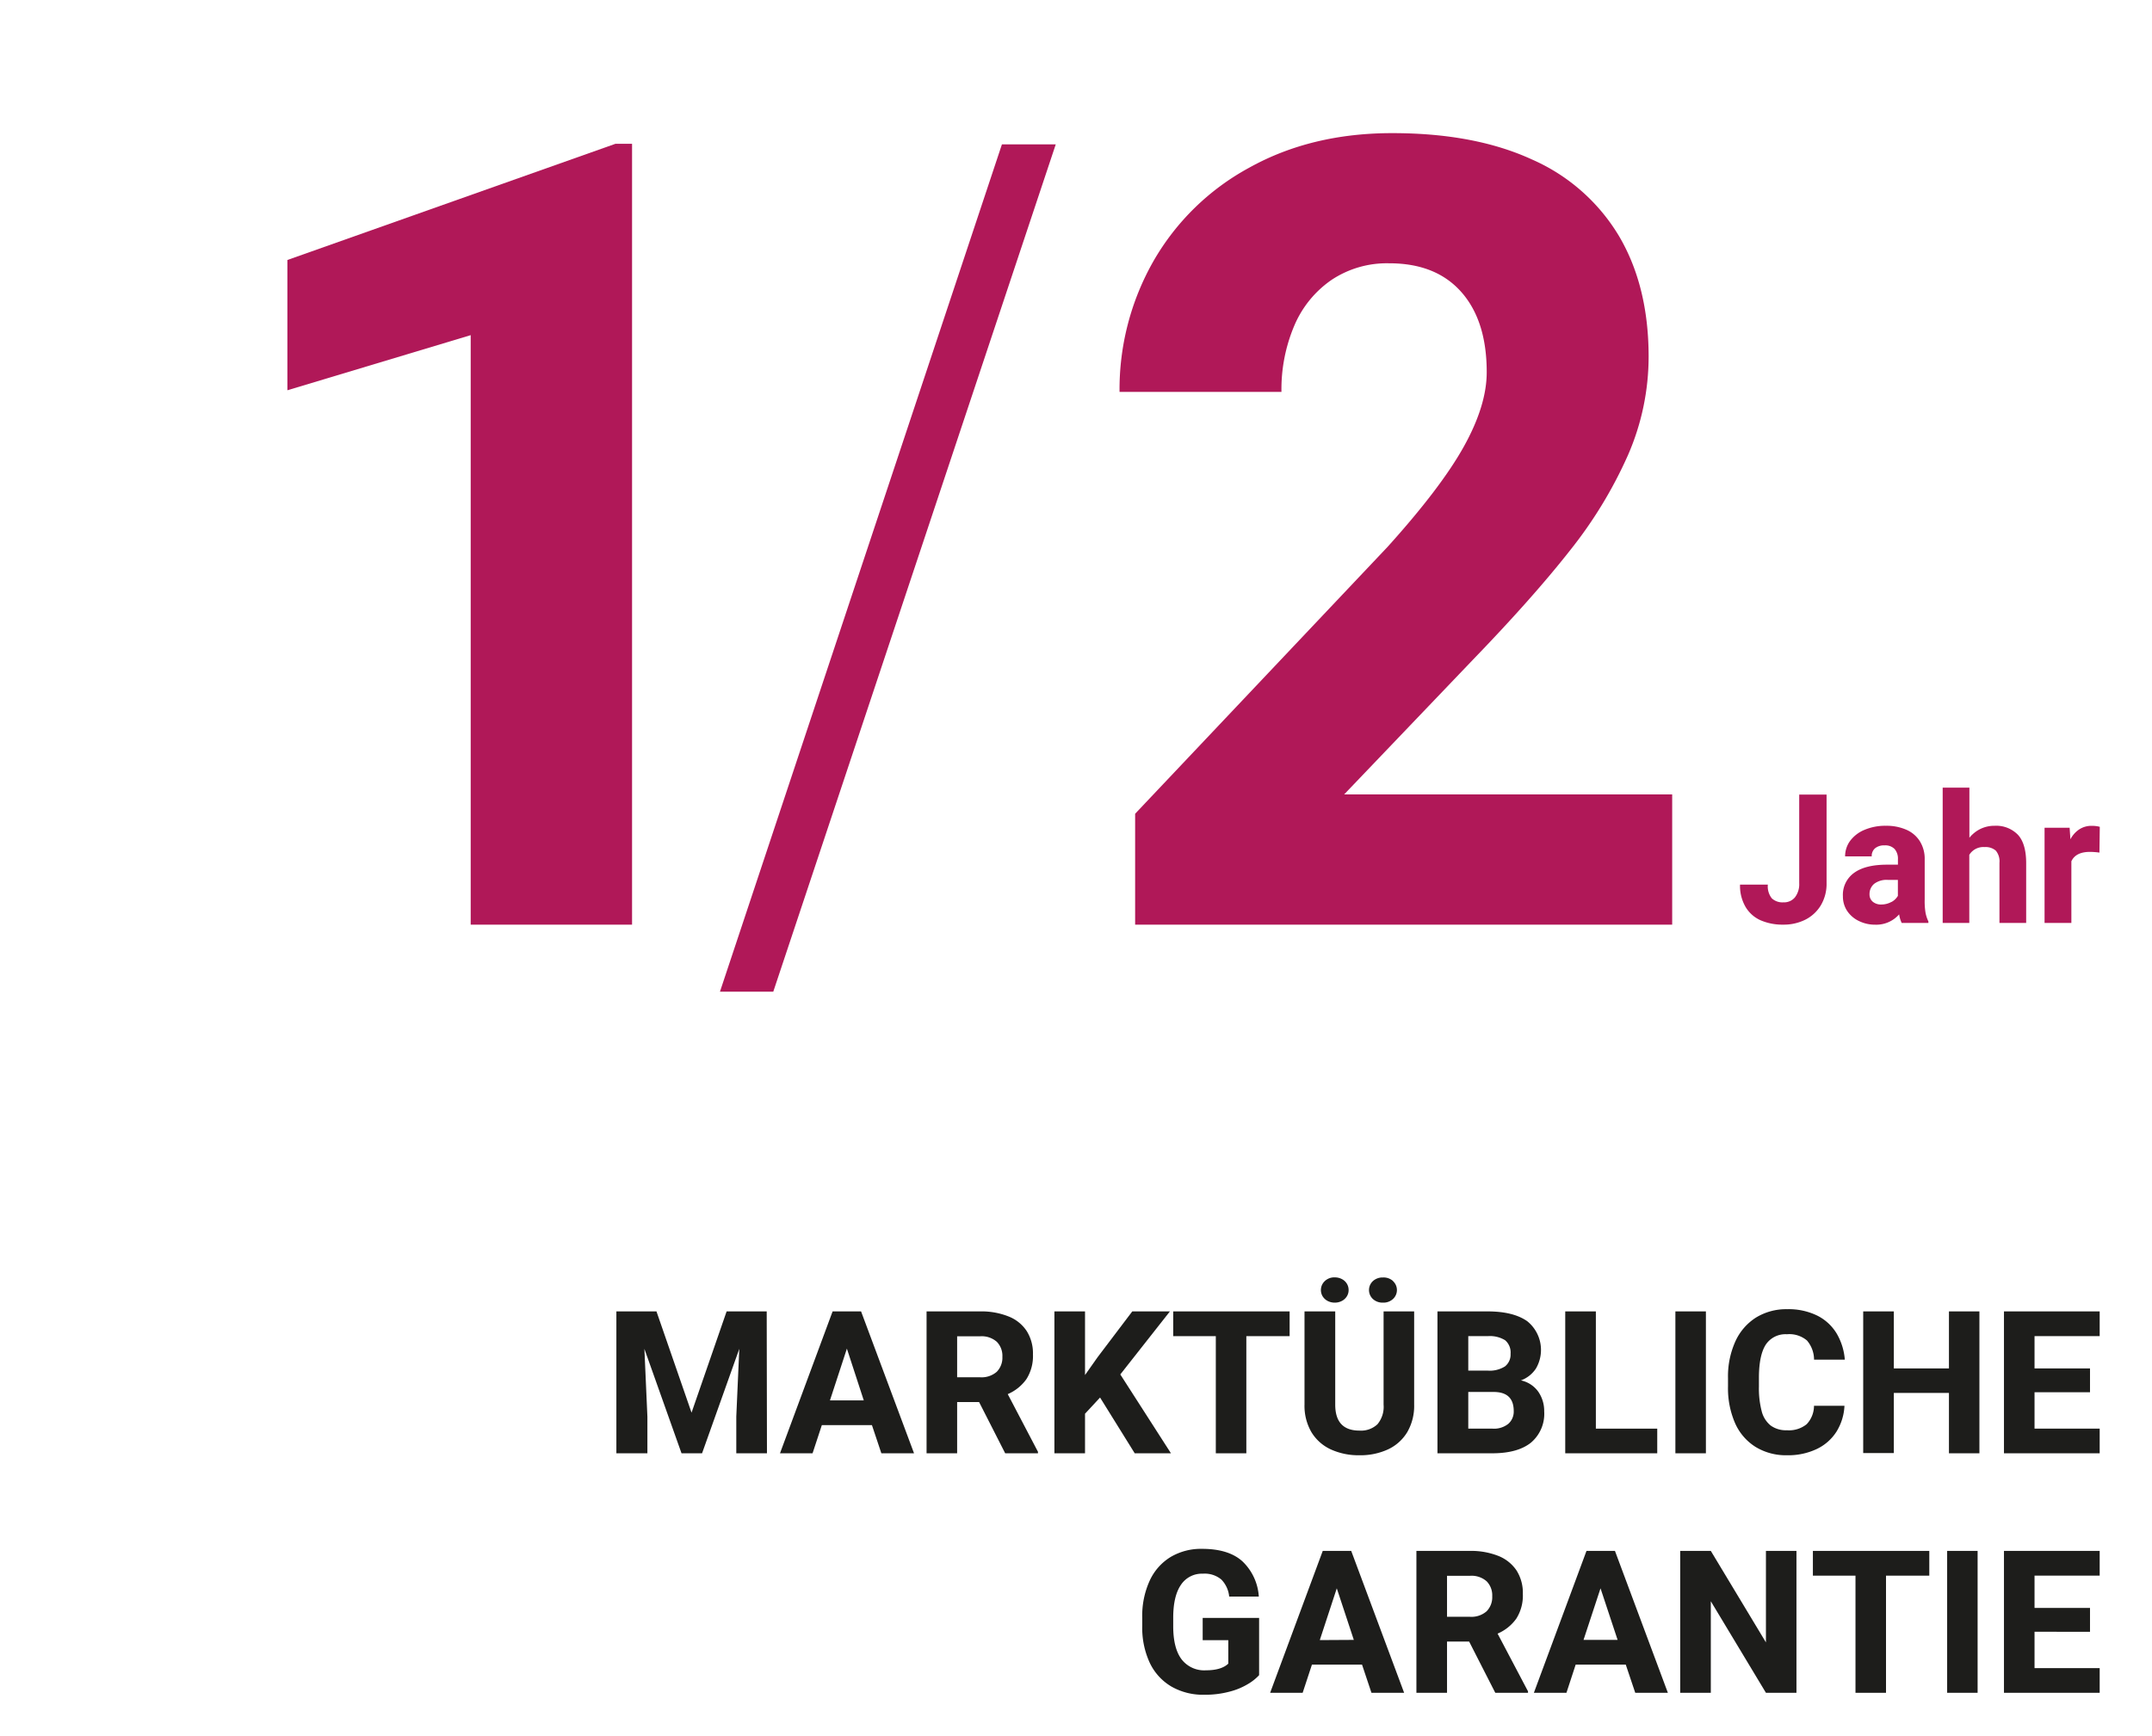 <svg xmlns="http://www.w3.org/2000/svg" viewBox="0 0 429.44 346.52"><defs><style>.cls-1{fill:#1d1d1b;}.cls-2{fill:#b01858;}</style></defs><title>Repaq-Versprechen-18</title><g id="_Layer_" data-name="&lt;Layer&gt;"><path class="cls-1" d="M153.05,290.05h-6.12v-7.32l.6-13.53-7.43,20.85H136l-7.41-20.85.6,13.53v7.32H123V261.73h8l7,20.21,7-20.21h8Z"/><path class="cls-1" d="M174,284.43H164l-1.85,5.62h-6.5l10.5-28.32h5.68l10.57,28.32h-6.52Zm-1.63-4.94L169,269.16l-3.38,10.33Z"/><path class="cls-1" d="M207.13,289.75v.3h-6.54l-5.21-10.23H191v10.23h-6.1V261.73h10.69a14.58,14.58,0,0,1,5.65,1,7.71,7.71,0,0,1,3.63,2.9,8.32,8.32,0,0,1,1.26,4.68,8.59,8.59,0,0,1-1.3,4.93,8.84,8.84,0,0,1-3.73,3ZM191,274.88h4.59a4.62,4.62,0,0,0,3.31-1.09,4,4,0,0,0,1.13-3,4,4,0,0,0-1.12-3,4.57,4.57,0,0,0-3.32-1.09H191Z"/><path class="cls-1" d="M219.52,278.92l-3,3.23v7.9h-6.11V261.73h6.11v12.7l2.51-3.56,6.92-9.14h7.51l-9.9,12.58,10.11,15.74h-7.23Z"/><path class="cls-1" d="M257.35,266.67h-8.64v23.38h-6.09V266.67h-8.5v-4.94h23.23Z"/><path class="cls-1" d="M282.2,280.34a10.41,10.41,0,0,1-1.38,5.49,8.84,8.84,0,0,1-3.84,3.44,13.12,13.12,0,0,1-5.69,1.17,13.33,13.33,0,0,1-5.73-1.17,8.84,8.84,0,0,1-3.86-3.44,10.41,10.41,0,0,1-1.38-5.49V261.73h6.13v18.61q0,5.18,4.84,5.18a4.78,4.78,0,0,0,3.58-1.26,5.42,5.42,0,0,0,1.23-3.92V261.73h6.1Zm-14.44-25.07a2.49,2.49,0,0,1,1,.91,2.41,2.41,0,0,1,.36,1.29,2.35,2.35,0,0,1-.36,1.27,2.56,2.56,0,0,1-1,.91,3,3,0,0,1-1.41.33,3,3,0,0,1-1.4-.33,2.6,2.6,0,0,1-1-.91,2.44,2.44,0,0,1,.43-3.07,2.73,2.73,0,0,1,2-.73A3,3,0,0,1,267.76,255.27Zm10.21.41a2.42,2.42,0,0,1,0,3.58,2.8,2.8,0,0,1-2,.72,2.84,2.84,0,0,1-2-.72,2.44,2.44,0,0,1,0-3.58,2.84,2.84,0,0,1,2-.72A2.8,2.8,0,0,1,278,255.68Z"/><path class="cls-1" d="M307,277.8a6.76,6.76,0,0,1,1.15,3.88,7.53,7.53,0,0,1-2.65,6.25q-2.64,2.11-7.68,2.12H286.85V261.73h10q5.11,0,7.89,1.94a7.35,7.35,0,0,1,1.77,9.45,6.11,6.11,0,0,1-3,2.38A5.73,5.73,0,0,1,307,277.8Zm-14-11.13v6.88h3.89a5.7,5.7,0,0,0,3.43-.84,3,3,0,0,0,1.12-2.52,3.2,3.2,0,0,0-1.08-2.7,5.77,5.77,0,0,0-3.47-.82Zm8,17.49a3.25,3.25,0,0,0,1.07-2.54q0-3.81-4-3.81H293v7.32h4.84A4.56,4.56,0,0,0,301,284.16Z"/><path class="cls-1" d="M330.71,285.13v4.92H312.35V261.73h6.11v23.4Z"/><path class="cls-1" d="M334.33,290.05V261.73h6.09v28.32Z"/><path class="cls-1" d="M366.49,285.71a9.48,9.48,0,0,1-3.94,3.48,13.25,13.25,0,0,1-5.93,1.25,11.61,11.61,0,0,1-6.3-1.67,10.66,10.66,0,0,1-4.08-4.74,17.37,17.37,0,0,1-1.41-7.27V275a16.92,16.92,0,0,1,1.46-7.26,11,11,0,0,1,4.12-4.78,11.54,11.54,0,0,1,6.23-1.67,13,13,0,0,1,6,1.28,9.48,9.48,0,0,1,3.86,3.55,12.15,12.15,0,0,1,1.64,5.24H362a5.89,5.89,0,0,0-1.41-3.82,5.44,5.44,0,0,0-4-1.25,4.72,4.72,0,0,0-4.24,2.1Q351,270.52,351,275v1.77a17.87,17.87,0,0,0,.56,4.91,5.31,5.31,0,0,0,1.79,2.83,5.19,5.19,0,0,0,3.25.94,5.59,5.59,0,0,0,3.92-1.2,5.34,5.34,0,0,0,1.47-3.68h6.08A10.74,10.74,0,0,1,366.49,285.71Z"/><path class="cls-1" d="M395,261.73v28.32h-6.08V278h-11v12h-6.11V261.73h6.11v11.38h11V261.73Z"/><path class="cls-1" d="M419,285.13v4.92H399.9V261.73H419v4.94H406v6.44h11.07v4.76H406v7.26Z"/><path class="cls-1" d="M249,336.12a13.53,13.53,0,0,1-3.64,1.5,19,19,0,0,1-5.09.62,12.65,12.65,0,0,1-6.48-1.62,10.93,10.93,0,0,1-4.32-4.69,16.55,16.55,0,0,1-1.53-7.41v-1.65a16.83,16.83,0,0,1,1.49-7.41,10.83,10.83,0,0,1,4.18-4.72,11.9,11.9,0,0,1,6.27-1.62q5.34,0,8.09,2.53a10.62,10.62,0,0,1,3.23,7h-5.91a5.67,5.67,0,0,0-1.56-3.4,5.15,5.15,0,0,0-3.68-1.17,5,5,0,0,0-4.4,2.24q-1.53,2.24-1.53,6.55v1.69q0,4.37,1.65,6.58a5.67,5.67,0,0,0,4.87,2.22c2.07,0,3.56-.45,4.47-1.33v-4.68H240v-4.44h11.26v11.42A9.75,9.75,0,0,1,249,336.12Z"/><path class="cls-1" d="M271.8,332.23h-10l-1.85,5.62h-6.49l10.5-28.32h5.68l10.56,28.32h-6.52Zm-1.64-4.94L266.76,317l-3.39,10.33Z"/><path class="cls-1" d="M304.92,337.56v.29h-6.53l-5.22-10.23h-4.41v10.23h-6.11V309.53h10.7a14.8,14.8,0,0,1,5.65,1,7.87,7.87,0,0,1,3.63,2.9,8.32,8.32,0,0,1,1.26,4.68,8.59,8.59,0,0,1-1.3,4.93,8.87,8.87,0,0,1-3.74,3Zm-16.16-14.88h4.59a4.59,4.59,0,0,0,3.3-1.09,4,4,0,0,0,1.13-3,4,4,0,0,0-1.12-3,4.54,4.54,0,0,0-3.31-1.09h-4.59Z"/><path class="cls-1" d="M324.43,332.23h-10l-1.84,5.62h-6.5l10.5-28.32h5.68l10.56,28.32h-6.51Zm-1.63-4.94L319.39,317,316,327.29Z"/><path class="cls-1" d="M352.4,337.85l-11-18.27v18.27h-6.11V309.53h6.11l11,18.26V309.53h6.09v28.32Z"/><path class="cls-1" d="M385,314.47h-8.64v23.38h-6.09V314.47h-8.5v-4.94H385Z"/><path class="cls-1" d="M388.56,337.85V309.53h6.08v28.32Z"/><path class="cls-1" d="M419,332.93v4.92H399.9V309.53H419v4.94H406v6.44h11.07v4.76H406v7.26Z"/></g><g id="Main"><path class="cls-2" d="M364.5,158.58v17.67a8.38,8.38,0,0,1-1.12,4.39,7.6,7.6,0,0,1-3.1,2.9,9.6,9.6,0,0,1-4.43,1,11,11,0,0,1-4.52-.87,6.59,6.59,0,0,1-3-2.67,8.39,8.39,0,0,1-1.1-4.45h5.55a3.83,3.83,0,0,0,.79,2.74,3.12,3.12,0,0,0,2.32.8,2.82,2.82,0,0,0,2.3-1,4.29,4.29,0,0,0,.85-2.83V158.58Z"/><path class="cls-2" d="M384.24,182.12a6.89,6.89,0,0,0,.58,1.78v.3h-5.33a6,6,0,0,1-.51-1.71,6.06,6.06,0,0,1-4.77,2.06,7.27,7.27,0,0,1-3.27-.74,5.85,5.85,0,0,1-2.33-2,5.24,5.24,0,0,1-.85-2.94A5.38,5.38,0,0,1,370,174.2q2.24-1.63,6.58-1.63h2.16V171.5a2.94,2.94,0,0,0-.66-2.05,2.59,2.59,0,0,0-2-.73,2.84,2.84,0,0,0-1.89.57,2,2,0,0,0-.68,1.63h-5.31a5.18,5.18,0,0,1,1-3.1,6.81,6.81,0,0,1,2.87-2.2,10.61,10.61,0,0,1,4.28-.81,9.83,9.83,0,0,1,4,.76,6,6,0,0,1,2.73,2.27,6.6,6.6,0,0,1,1,3.69v8A14.28,14.28,0,0,0,384.24,182.12Zm-6.79-2.1a3.29,3.29,0,0,0,1.28-1.22v-3.19h-2a4.07,4.07,0,0,0-2.75.8,2.65,2.65,0,0,0-.91,2.09,1.88,1.88,0,0,0,.64,1.46,2.54,2.54,0,0,0,1.72.56A4.11,4.11,0,0,0,377.45,180Z"/><path class="cls-2" d="M402.67,166.59c1.1,1.18,1.66,3.08,1.66,5.68V184.2H399v-12a3.33,3.33,0,0,0-.73-2.43,3.11,3.11,0,0,0-2.23-.71,3.3,3.3,0,0,0-3.06,1.55V184.2h-5.31v-27H393v10a6.5,6.5,0,0,1,2.22-1.77,6.34,6.34,0,0,1,2.79-.62A6.05,6.05,0,0,1,402.67,166.59Z"/><path class="cls-2" d="M418.28,164.87a4.54,4.54,0,0,1,.74.15l-.07,5.14a14.65,14.65,0,0,0-1.89-.14c-1.9,0-3.13.63-3.71,1.88v12.3H408v-19h5l.16,2.31a5.28,5.28,0,0,1,1.79-2,4.42,4.42,0,0,1,2.43-.69A6.82,6.82,0,0,1,418.28,164.87Z"/><path class="cls-2" d="M93.93,184.55V66.89l-36.58,11v-26L122.81,28.7h3.32V184.55Z"/><path class="cls-2" d="M143.67,197.92,199.94,28.81h10.74L154.31,197.92Z"/><path class="cls-2" d="M226.52,184.55V162.41l50.38-53.27q10.69-11.86,15.24-20.06t4.54-14.81q0-10.27-5.08-16t-14.38-5.72a19.9,19.9,0,0,0-11.5,3.31A21,21,0,0,0,258.28,65a32.5,32.5,0,0,0-2.56,13.21H223.41a51.69,51.69,0,0,1,6.74-26.05A48.92,48.92,0,0,1,249.3,33.46q12.4-6.9,28.56-6.89,16.47,0,27.92,5.29A38,38,0,0,1,323.1,47.15q5.88,10,5.89,24a49.2,49.2,0,0,1-4.12,19.68,87.12,87.12,0,0,1-11.55,19q-7.44,9.47-19.42,21.87l-25.67,26.85h65.46v26Z"/></g></svg>